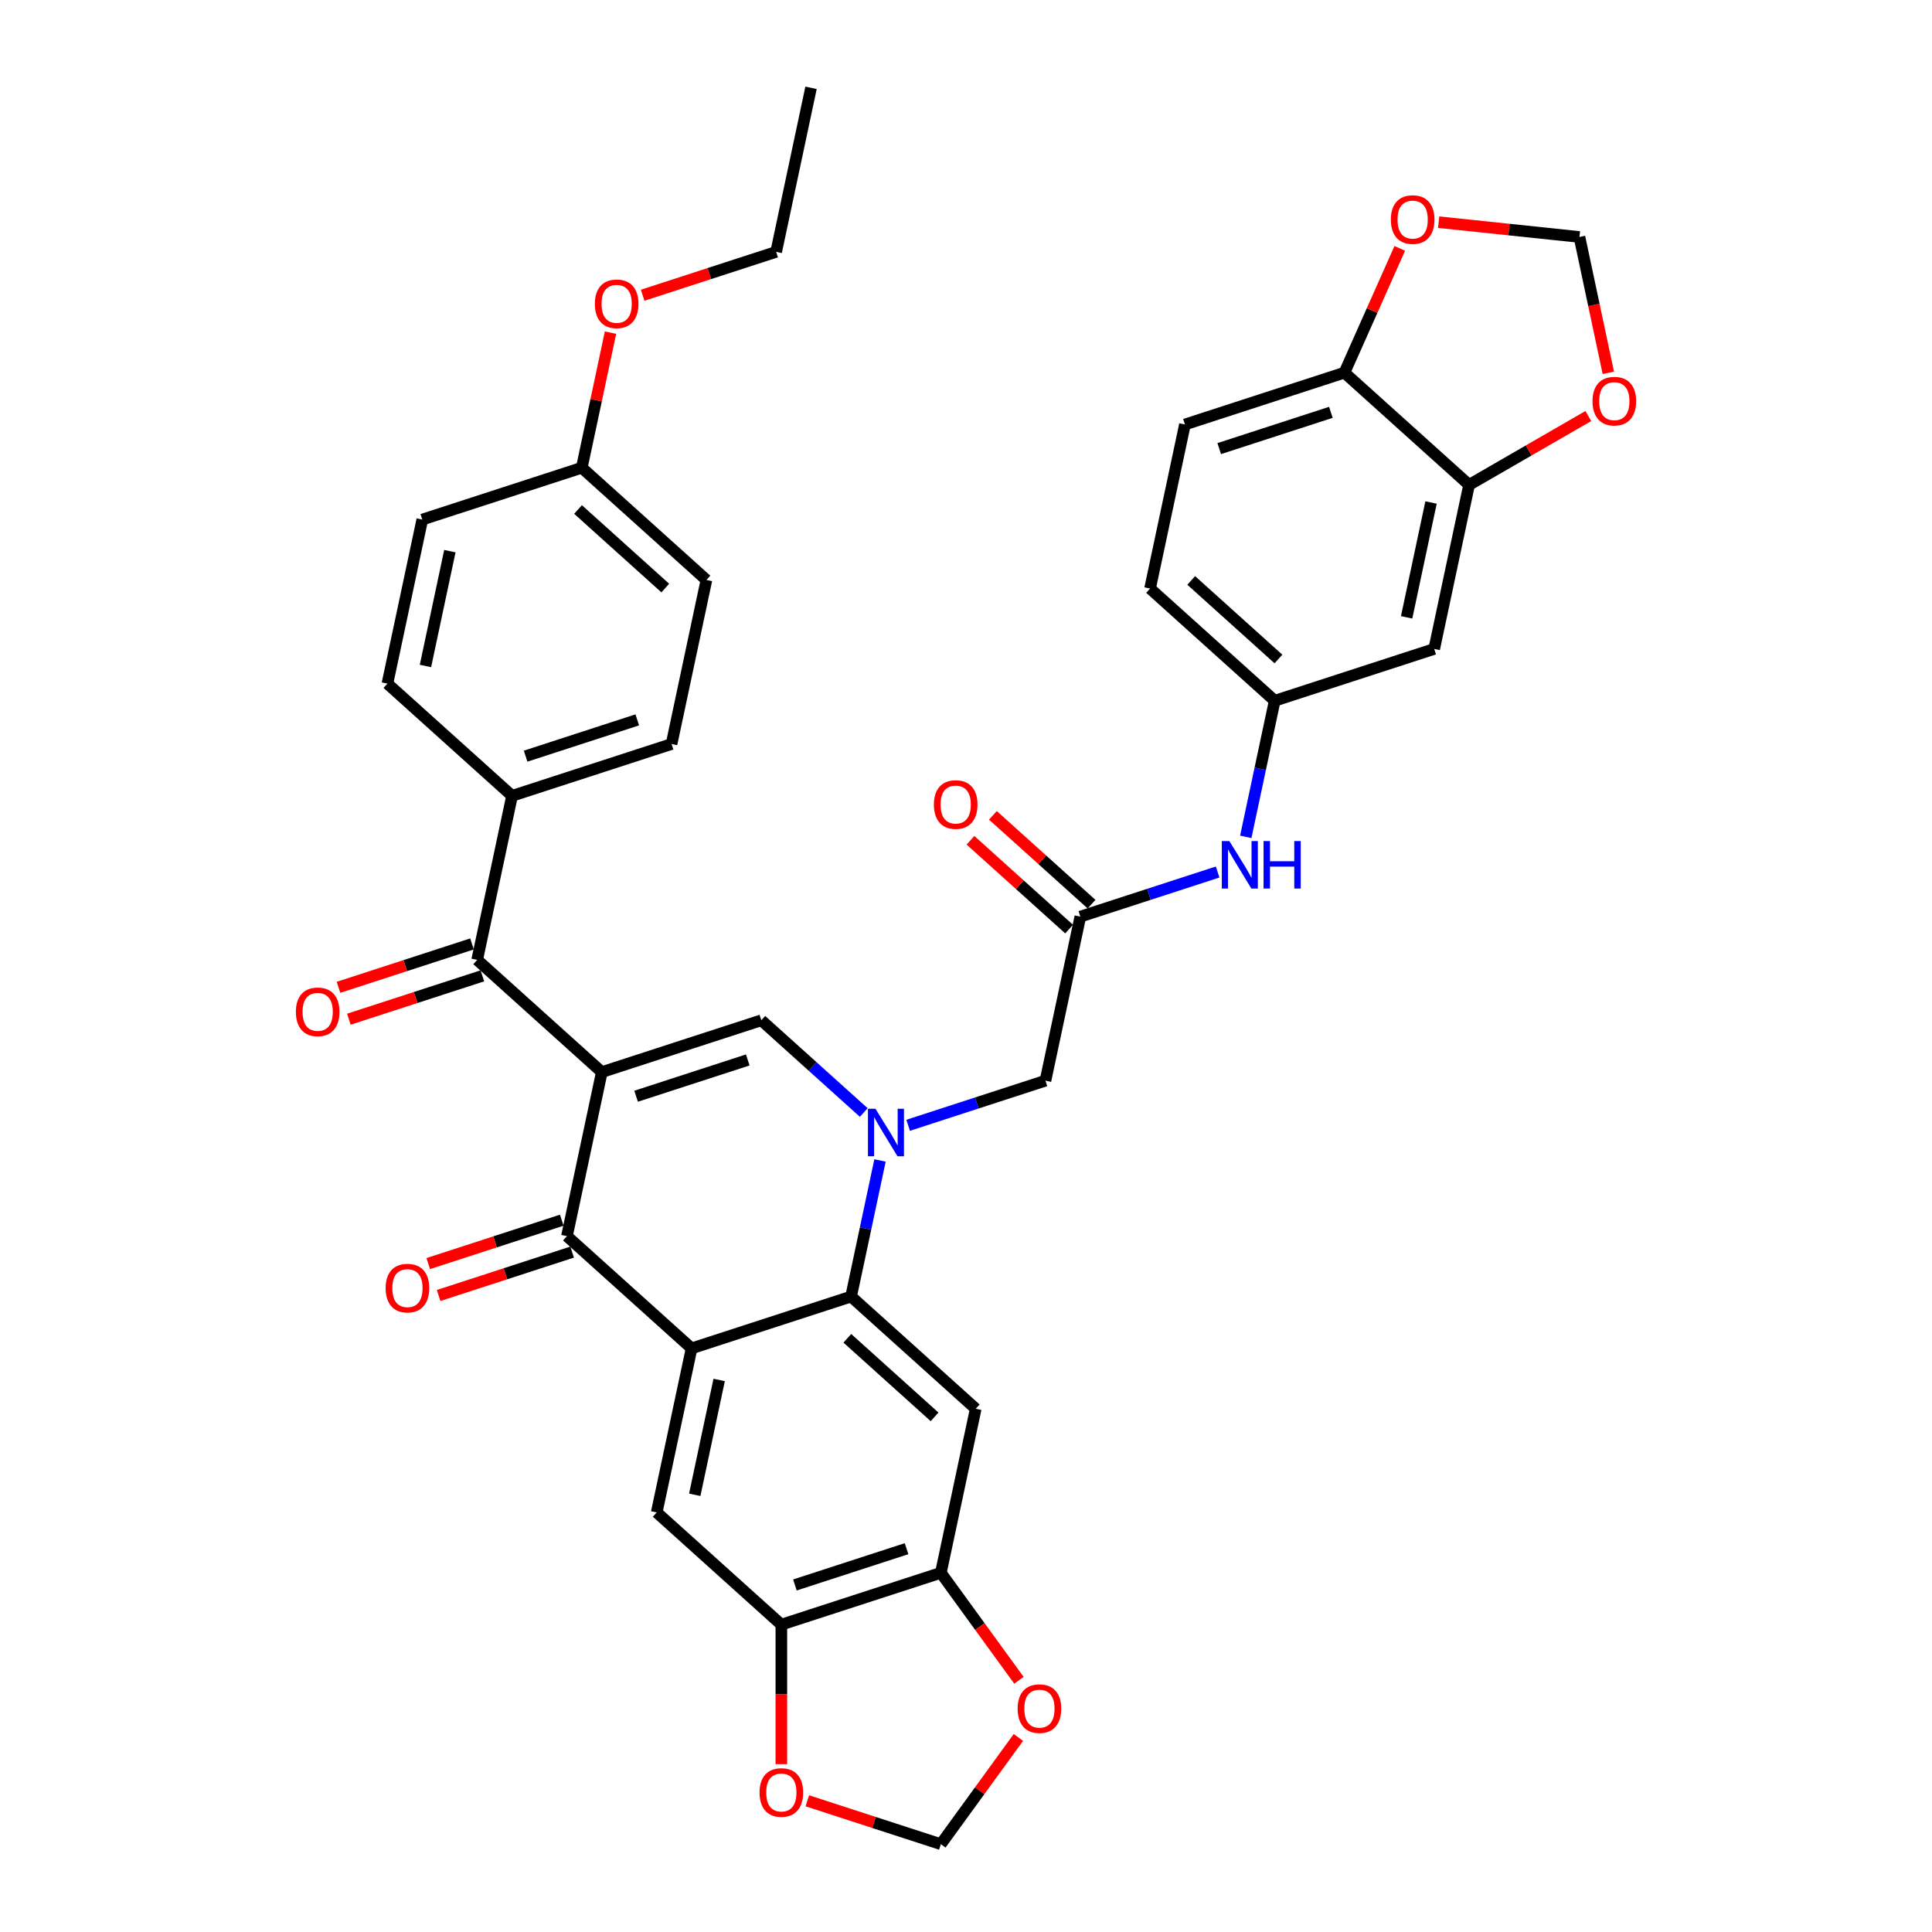<?xml version='1.0' encoding='iso-8859-1'?>
<svg version='1.1' baseProfile='full'
              xmlns='http://www.w3.org/2000/svg'
                      xmlns:rdkit='http://www.rdkit.org/xml'
                      xmlns:xlink='http://www.w3.org/1999/xlink'
                  xml:space='preserve'
width='1000px' height='1000px' viewBox='0 0 1000 1000'>
<!-- END OF HEADER -->
<rect style='opacity:1.0;fill:#FFFFFF;stroke:none' width='1000' height='1000' x='0' y='0'> </rect>
<path class='bond-2' d='M 311.5,554.919 L 293.452,639.83' style='fill:none;fill-rule:evenodd;stroke:#000000;stroke-width:6px;stroke-linecap:butt;stroke-linejoin:miter;stroke-opacity:1' />
<path class='bond-3' d='M 311.5,554.919 L 394.059,528.094' style='fill:none;fill-rule:evenodd;stroke:#000000;stroke-width:6px;stroke-linecap:butt;stroke-linejoin:miter;stroke-opacity:1' />
<path class='bond-3' d='M 329.249,567.408 L 387.04,548.63' style='fill:none;fill-rule:evenodd;stroke:#000000;stroke-width:6px;stroke-linecap:butt;stroke-linejoin:miter;stroke-opacity:1' />
<path class='bond-5' d='M 311.5,554.919 L 246.989,496.834' style='fill:none;fill-rule:evenodd;stroke:#000000;stroke-width:6px;stroke-linecap:butt;stroke-linejoin:miter;stroke-opacity:1' />
<path class='bond-0' d='M 447.076,575.831 L 420.568,551.963' style='fill:none;fill-rule:evenodd;stroke:#0000FF;stroke-width:6px;stroke-linecap:butt;stroke-linejoin:miter;stroke-opacity:1' />
<path class='bond-0' d='M 420.568,551.963 L 394.059,528.094' style='fill:none;fill-rule:evenodd;stroke:#000000;stroke-width:6px;stroke-linecap:butt;stroke-linejoin:miter;stroke-opacity:1' />
<path class='bond-4' d='M 455.496,600.642 L 448.009,635.867' style='fill:none;fill-rule:evenodd;stroke:#0000FF;stroke-width:6px;stroke-linecap:butt;stroke-linejoin:miter;stroke-opacity:1' />
<path class='bond-4' d='M 448.009,635.867 L 440.521,671.091' style='fill:none;fill-rule:evenodd;stroke:#000000;stroke-width:6px;stroke-linecap:butt;stroke-linejoin:miter;stroke-opacity:1' />
<path class='bond-11' d='M 470.063,582.446 L 505.596,570.9' style='fill:none;fill-rule:evenodd;stroke:#0000FF;stroke-width:6px;stroke-linecap:butt;stroke-linejoin:miter;stroke-opacity:1' />
<path class='bond-11' d='M 505.596,570.9 L 541.129,559.355' style='fill:none;fill-rule:evenodd;stroke:#000000;stroke-width:6px;stroke-linecap:butt;stroke-linejoin:miter;stroke-opacity:1' />
<path class='bond-1' d='M 357.962,697.916 L 293.452,639.83' style='fill:none;fill-rule:evenodd;stroke:#000000;stroke-width:6px;stroke-linecap:butt;stroke-linejoin:miter;stroke-opacity:1' />
<path class='bond-7' d='M 357.962,697.916 L 339.914,782.827' style='fill:none;fill-rule:evenodd;stroke:#000000;stroke-width:6px;stroke-linecap:butt;stroke-linejoin:miter;stroke-opacity:1' />
<path class='bond-7' d='M 372.237,714.262 L 359.603,773.7' style='fill:none;fill-rule:evenodd;stroke:#000000;stroke-width:6px;stroke-linecap:butt;stroke-linejoin:miter;stroke-opacity:1' />
<path class='bond-37' d='M 357.962,697.916 L 440.521,671.091' style='fill:none;fill-rule:evenodd;stroke:#000000;stroke-width:6px;stroke-linecap:butt;stroke-linejoin:miter;stroke-opacity:1' />
<path class='bond-20' d='M 290.769,631.574 L 256.217,642.801' style='fill:none;fill-rule:evenodd;stroke:#000000;stroke-width:6px;stroke-linecap:butt;stroke-linejoin:miter;stroke-opacity:1' />
<path class='bond-20' d='M 256.217,642.801 L 221.665,654.028' style='fill:none;fill-rule:evenodd;stroke:#FF0000;stroke-width:6px;stroke-linecap:butt;stroke-linejoin:miter;stroke-opacity:1' />
<path class='bond-20' d='M 296.134,648.086 L 261.582,659.313' style='fill:none;fill-rule:evenodd;stroke:#000000;stroke-width:6px;stroke-linecap:butt;stroke-linejoin:miter;stroke-opacity:1' />
<path class='bond-20' d='M 261.582,659.313 L 227.03,670.539' style='fill:none;fill-rule:evenodd;stroke:#FF0000;stroke-width:6px;stroke-linecap:butt;stroke-linejoin:miter;stroke-opacity:1' />
<path class='bond-6' d='M 440.521,671.091 L 505.032,729.177' style='fill:none;fill-rule:evenodd;stroke:#000000;stroke-width:6px;stroke-linecap:butt;stroke-linejoin:miter;stroke-opacity:1' />
<path class='bond-6' d='M 438.581,692.706 L 483.738,733.366' style='fill:none;fill-rule:evenodd;stroke:#000000;stroke-width:6px;stroke-linecap:butt;stroke-linejoin:miter;stroke-opacity:1' />
<path class='bond-15' d='M 246.989,496.834 L 265.038,411.923' style='fill:none;fill-rule:evenodd;stroke:#000000;stroke-width:6px;stroke-linecap:butt;stroke-linejoin:miter;stroke-opacity:1' />
<path class='bond-25' d='M 244.307,488.578 L 209.755,499.804' style='fill:none;fill-rule:evenodd;stroke:#000000;stroke-width:6px;stroke-linecap:butt;stroke-linejoin:miter;stroke-opacity:1' />
<path class='bond-25' d='M 209.755,499.804 L 175.203,511.031' style='fill:none;fill-rule:evenodd;stroke:#FF0000;stroke-width:6px;stroke-linecap:butt;stroke-linejoin:miter;stroke-opacity:1' />
<path class='bond-25' d='M 249.672,505.09 L 215.12,516.316' style='fill:none;fill-rule:evenodd;stroke:#000000;stroke-width:6px;stroke-linecap:butt;stroke-linejoin:miter;stroke-opacity:1' />
<path class='bond-25' d='M 215.12,516.316 L 180.568,527.543' style='fill:none;fill-rule:evenodd;stroke:#FF0000;stroke-width:6px;stroke-linecap:butt;stroke-linejoin:miter;stroke-opacity:1' />
<path class='bond-8' d='M 505.032,729.177 L 486.984,814.088' style='fill:none;fill-rule:evenodd;stroke:#000000;stroke-width:6px;stroke-linecap:butt;stroke-linejoin:miter;stroke-opacity:1' />
<path class='bond-9' d='M 339.914,782.827 L 404.425,840.913' style='fill:none;fill-rule:evenodd;stroke:#000000;stroke-width:6px;stroke-linecap:butt;stroke-linejoin:miter;stroke-opacity:1' />
<path class='bond-17' d='M 486.984,814.088 L 507.192,841.901' style='fill:none;fill-rule:evenodd;stroke:#000000;stroke-width:6px;stroke-linecap:butt;stroke-linejoin:miter;stroke-opacity:1' />
<path class='bond-17' d='M 507.192,841.901 L 527.4,869.715' style='fill:none;fill-rule:evenodd;stroke:#FF0000;stroke-width:6px;stroke-linecap:butt;stroke-linejoin:miter;stroke-opacity:1' />
<path class='bond-39' d='M 486.984,814.088 L 404.425,840.913' style='fill:none;fill-rule:evenodd;stroke:#000000;stroke-width:6px;stroke-linecap:butt;stroke-linejoin:miter;stroke-opacity:1' />
<path class='bond-39' d='M 469.235,801.599 L 411.444,820.377' style='fill:none;fill-rule:evenodd;stroke:#000000;stroke-width:6px;stroke-linecap:butt;stroke-linejoin:miter;stroke-opacity:1' />
<path class='bond-18' d='M 404.425,840.913 L 404.425,877.016' style='fill:none;fill-rule:evenodd;stroke:#000000;stroke-width:6px;stroke-linecap:butt;stroke-linejoin:miter;stroke-opacity:1' />
<path class='bond-18' d='M 404.425,877.016 L 404.425,913.119' style='fill:none;fill-rule:evenodd;stroke:#FF0000;stroke-width:6px;stroke-linecap:butt;stroke-linejoin:miter;stroke-opacity:1' />
<path class='bond-10' d='M 559.177,474.444 L 541.129,559.355' style='fill:none;fill-rule:evenodd;stroke:#000000;stroke-width:6px;stroke-linecap:butt;stroke-linejoin:miter;stroke-opacity:1' />
<path class='bond-14' d='M 559.177,474.444 L 594.71,462.899' style='fill:none;fill-rule:evenodd;stroke:#000000;stroke-width:6px;stroke-linecap:butt;stroke-linejoin:miter;stroke-opacity:1' />
<path class='bond-14' d='M 594.71,462.899 L 630.243,451.354' style='fill:none;fill-rule:evenodd;stroke:#0000FF;stroke-width:6px;stroke-linecap:butt;stroke-linejoin:miter;stroke-opacity:1' />
<path class='bond-26' d='M 564.986,467.993 L 539.458,445.008' style='fill:none;fill-rule:evenodd;stroke:#000000;stroke-width:6px;stroke-linecap:butt;stroke-linejoin:miter;stroke-opacity:1' />
<path class='bond-26' d='M 539.458,445.008 L 513.93,422.023' style='fill:none;fill-rule:evenodd;stroke:#FF0000;stroke-width:6px;stroke-linecap:butt;stroke-linejoin:miter;stroke-opacity:1' />
<path class='bond-26' d='M 553.369,480.895 L 527.841,457.91' style='fill:none;fill-rule:evenodd;stroke:#000000;stroke-width:6px;stroke-linecap:butt;stroke-linejoin:miter;stroke-opacity:1' />
<path class='bond-26' d='M 527.841,457.91 L 502.313,434.925' style='fill:none;fill-rule:evenodd;stroke:#FF0000;stroke-width:6px;stroke-linecap:butt;stroke-linejoin:miter;stroke-opacity:1' />
<path class='bond-12' d='M 760.392,250.972 L 742.344,335.883' style='fill:none;fill-rule:evenodd;stroke:#000000;stroke-width:6px;stroke-linecap:butt;stroke-linejoin:miter;stroke-opacity:1' />
<path class='bond-12' d='M 740.703,260.099 L 728.069,319.537' style='fill:none;fill-rule:evenodd;stroke:#000000;stroke-width:6px;stroke-linecap:butt;stroke-linejoin:miter;stroke-opacity:1' />
<path class='bond-19' d='M 760.392,250.972 L 791.253,233.155' style='fill:none;fill-rule:evenodd;stroke:#000000;stroke-width:6px;stroke-linecap:butt;stroke-linejoin:miter;stroke-opacity:1' />
<path class='bond-19' d='M 791.253,233.155 L 822.115,215.337' style='fill:none;fill-rule:evenodd;stroke:#FF0000;stroke-width:6px;stroke-linecap:butt;stroke-linejoin:miter;stroke-opacity:1' />
<path class='bond-41' d='M 760.392,250.972 L 695.881,192.887' style='fill:none;fill-rule:evenodd;stroke:#000000;stroke-width:6px;stroke-linecap:butt;stroke-linejoin:miter;stroke-opacity:1' />
<path class='bond-13' d='M 742.344,335.883 L 659.785,362.708' style='fill:none;fill-rule:evenodd;stroke:#000000;stroke-width:6px;stroke-linecap:butt;stroke-linejoin:miter;stroke-opacity:1' />
<path class='bond-22' d='M 644.81,433.157 L 652.298,397.933' style='fill:none;fill-rule:evenodd;stroke:#0000FF;stroke-width:6px;stroke-linecap:butt;stroke-linejoin:miter;stroke-opacity:1' />
<path class='bond-22' d='M 652.298,397.933 L 659.785,362.708' style='fill:none;fill-rule:evenodd;stroke:#000000;stroke-width:6px;stroke-linecap:butt;stroke-linejoin:miter;stroke-opacity:1' />
<path class='bond-28' d='M 265.038,411.923 L 347.597,385.098' style='fill:none;fill-rule:evenodd;stroke:#000000;stroke-width:6px;stroke-linecap:butt;stroke-linejoin:miter;stroke-opacity:1' />
<path class='bond-28' d='M 272.056,391.387 L 329.848,372.61' style='fill:none;fill-rule:evenodd;stroke:#000000;stroke-width:6px;stroke-linecap:butt;stroke-linejoin:miter;stroke-opacity:1' />
<path class='bond-29' d='M 265.038,411.923 L 200.527,353.837' style='fill:none;fill-rule:evenodd;stroke:#000000;stroke-width:6px;stroke-linecap:butt;stroke-linejoin:miter;stroke-opacity:1' />
<path class='bond-16' d='M 695.881,192.887 L 613.322,219.712' style='fill:none;fill-rule:evenodd;stroke:#000000;stroke-width:6px;stroke-linecap:butt;stroke-linejoin:miter;stroke-opacity:1' />
<path class='bond-16' d='M 688.863,213.422 L 631.071,232.2' style='fill:none;fill-rule:evenodd;stroke:#000000;stroke-width:6px;stroke-linecap:butt;stroke-linejoin:miter;stroke-opacity:1' />
<path class='bond-21' d='M 695.881,192.887 L 710.2,160.727' style='fill:none;fill-rule:evenodd;stroke:#000000;stroke-width:6px;stroke-linecap:butt;stroke-linejoin:miter;stroke-opacity:1' />
<path class='bond-21' d='M 710.2,160.727 L 724.518,128.567' style='fill:none;fill-rule:evenodd;stroke:#FF0000;stroke-width:6px;stroke-linecap:butt;stroke-linejoin:miter;stroke-opacity:1' />
<path class='bond-40' d='M 527.122,899.3 L 507.053,926.922' style='fill:none;fill-rule:evenodd;stroke:#FF0000;stroke-width:6px;stroke-linecap:butt;stroke-linejoin:miter;stroke-opacity:1' />
<path class='bond-40' d='M 507.053,926.922 L 486.984,954.545' style='fill:none;fill-rule:evenodd;stroke:#000000;stroke-width:6px;stroke-linecap:butt;stroke-linejoin:miter;stroke-opacity:1' />
<path class='bond-23' d='M 417.88,932.092 L 452.432,943.319' style='fill:none;fill-rule:evenodd;stroke:#FF0000;stroke-width:6px;stroke-linecap:butt;stroke-linejoin:miter;stroke-opacity:1' />
<path class='bond-23' d='M 452.432,943.319 L 486.984,954.545' style='fill:none;fill-rule:evenodd;stroke:#000000;stroke-width:6px;stroke-linecap:butt;stroke-linejoin:miter;stroke-opacity:1' />
<path class='bond-24' d='M 832.466,192.967 L 824.994,157.813' style='fill:none;fill-rule:evenodd;stroke:#FF0000;stroke-width:6px;stroke-linecap:butt;stroke-linejoin:miter;stroke-opacity:1' />
<path class='bond-24' d='M 824.994,157.813 L 817.522,122.658' style='fill:none;fill-rule:evenodd;stroke:#000000;stroke-width:6px;stroke-linecap:butt;stroke-linejoin:miter;stroke-opacity:1' />
<path class='bond-42' d='M 744.645,114.998 L 781.083,118.828' style='fill:none;fill-rule:evenodd;stroke:#FF0000;stroke-width:6px;stroke-linecap:butt;stroke-linejoin:miter;stroke-opacity:1' />
<path class='bond-42' d='M 781.083,118.828 L 817.522,122.658' style='fill:none;fill-rule:evenodd;stroke:#000000;stroke-width:6px;stroke-linecap:butt;stroke-linejoin:miter;stroke-opacity:1' />
<path class='bond-30' d='M 659.785,362.708 L 595.274,304.623' style='fill:none;fill-rule:evenodd;stroke:#000000;stroke-width:6px;stroke-linecap:butt;stroke-linejoin:miter;stroke-opacity:1' />
<path class='bond-30' d='M 661.725,341.093 L 616.568,300.433' style='fill:none;fill-rule:evenodd;stroke:#000000;stroke-width:6px;stroke-linecap:butt;stroke-linejoin:miter;stroke-opacity:1' />
<path class='bond-27' d='M 613.322,219.712 L 595.274,304.623' style='fill:none;fill-rule:evenodd;stroke:#000000;stroke-width:6px;stroke-linecap:butt;stroke-linejoin:miter;stroke-opacity:1' />
<path class='bond-33' d='M 347.597,385.098 L 365.645,300.187' style='fill:none;fill-rule:evenodd;stroke:#000000;stroke-width:6px;stroke-linecap:butt;stroke-linejoin:miter;stroke-opacity:1' />
<path class='bond-32' d='M 200.527,353.837 L 218.575,268.926' style='fill:none;fill-rule:evenodd;stroke:#000000;stroke-width:6px;stroke-linecap:butt;stroke-linejoin:miter;stroke-opacity:1' />
<path class='bond-32' d='M 220.216,344.71 L 232.85,285.273' style='fill:none;fill-rule:evenodd;stroke:#000000;stroke-width:6px;stroke-linecap:butt;stroke-linejoin:miter;stroke-opacity:1' />
<path class='bond-31' d='M 301.134,242.101 L 218.575,268.926' style='fill:none;fill-rule:evenodd;stroke:#000000;stroke-width:6px;stroke-linecap:butt;stroke-linejoin:miter;stroke-opacity:1' />
<path class='bond-34' d='M 301.134,242.101 L 308.566,207.137' style='fill:none;fill-rule:evenodd;stroke:#000000;stroke-width:6px;stroke-linecap:butt;stroke-linejoin:miter;stroke-opacity:1' />
<path class='bond-34' d='M 308.566,207.137 L 315.998,172.173' style='fill:none;fill-rule:evenodd;stroke:#FF0000;stroke-width:6px;stroke-linecap:butt;stroke-linejoin:miter;stroke-opacity:1' />
<path class='bond-38' d='M 301.134,242.101 L 365.645,300.187' style='fill:none;fill-rule:evenodd;stroke:#000000;stroke-width:6px;stroke-linecap:butt;stroke-linejoin:miter;stroke-opacity:1' />
<path class='bond-38' d='M 299.194,263.716 L 344.351,304.376' style='fill:none;fill-rule:evenodd;stroke:#000000;stroke-width:6px;stroke-linecap:butt;stroke-linejoin:miter;stroke-opacity:1' />
<path class='bond-35' d='M 332.638,152.819 L 367.19,141.592' style='fill:none;fill-rule:evenodd;stroke:#FF0000;stroke-width:6px;stroke-linecap:butt;stroke-linejoin:miter;stroke-opacity:1' />
<path class='bond-35' d='M 367.19,141.592 L 401.742,130.365' style='fill:none;fill-rule:evenodd;stroke:#000000;stroke-width:6px;stroke-linecap:butt;stroke-linejoin:miter;stroke-opacity:1' />
<path class='bond-36' d='M 401.742,130.365 L 419.79,45.455' style='fill:none;fill-rule:evenodd;stroke:#000000;stroke-width:6px;stroke-linecap:butt;stroke-linejoin:miter;stroke-opacity:1' />
<path  class='atom-1' d='M 453.136 573.888
L 461.191 586.909
Q 461.99 588.194, 463.275 590.521
Q 464.56 592.847, 464.629 592.986
L 464.629 573.888
L 467.893 573.888
L 467.893 598.472
L 464.525 598.472
L 455.879 584.236
Q 454.872 582.569, 453.795 580.659
Q 452.754 578.749, 452.441 578.159
L 452.441 598.472
L 449.247 598.472
L 449.247 573.888
L 453.136 573.888
' fill='#0000FF'/>
<path  class='atom-15' d='M 636.302 435.327
L 644.358 448.348
Q 645.157 449.633, 646.441 451.96
Q 647.726 454.286, 647.796 454.425
L 647.796 435.327
L 651.06 435.327
L 651.06 459.911
L 647.691 459.911
L 639.045 445.675
Q 638.038 444.008, 636.962 442.098
Q 635.92 440.188, 635.608 439.598
L 635.608 459.911
L 632.413 459.911
L 632.413 435.327
L 636.302 435.327
' fill='#0000FF'/>
<path  class='atom-15' d='M 654.011 435.327
L 657.344 435.327
L 657.344 445.779
L 669.914 445.779
L 669.914 435.327
L 673.248 435.327
L 673.248 459.911
L 669.914 459.911
L 669.914 448.557
L 657.344 448.557
L 657.344 459.911
L 654.011 459.911
L 654.011 435.327
' fill='#0000FF'/>
<path  class='atom-18' d='M 526.723 884.386
Q 526.723 878.483, 529.64 875.184
Q 532.557 871.886, 538.008 871.886
Q 543.46 871.886, 546.376 875.184
Q 549.293 878.483, 549.293 884.386
Q 549.293 890.358, 546.342 893.761
Q 543.39 897.129, 538.008 897.129
Q 532.591 897.129, 529.64 893.761
Q 526.723 890.393, 526.723 884.386
M 538.008 894.351
Q 541.758 894.351, 543.772 891.851
Q 545.821 889.317, 545.821 884.386
Q 545.821 879.559, 543.772 877.129
Q 541.758 874.663, 538.008 874.663
Q 534.258 874.663, 532.209 877.094
Q 530.195 879.525, 530.195 884.386
Q 530.195 889.351, 532.209 891.851
Q 534.258 894.351, 538.008 894.351
' fill='#FF0000'/>
<path  class='atom-19' d='M 393.14 927.79
Q 393.14 921.887, 396.056 918.588
Q 398.973 915.29, 404.425 915.29
Q 409.876 915.29, 412.793 918.588
Q 415.71 921.887, 415.71 927.79
Q 415.71 933.762, 412.758 937.165
Q 409.807 940.533, 404.425 940.533
Q 399.008 940.533, 396.056 937.165
Q 393.14 933.797, 393.14 927.79
M 404.425 937.755
Q 408.175 937.755, 410.189 935.255
Q 412.237 932.721, 412.237 927.79
Q 412.237 922.963, 410.189 920.533
Q 408.175 918.067, 404.425 918.067
Q 400.675 918.067, 398.626 920.498
Q 396.612 922.929, 396.612 927.79
Q 396.612 932.755, 398.626 935.255
Q 400.675 937.755, 404.425 937.755
' fill='#FF0000'/>
<path  class='atom-20' d='M 824.285 207.638
Q 824.285 201.735, 827.202 198.436
Q 830.118 195.138, 835.57 195.138
Q 841.021 195.138, 843.938 198.436
Q 846.855 201.735, 846.855 207.638
Q 846.855 213.61, 843.903 217.013
Q 840.952 220.381, 835.57 220.381
Q 830.153 220.381, 827.202 217.013
Q 824.285 213.645, 824.285 207.638
M 835.57 217.604
Q 839.32 217.604, 841.334 215.103
Q 843.383 212.569, 843.383 207.638
Q 843.383 202.811, 841.334 200.381
Q 839.32 197.916, 835.57 197.916
Q 831.82 197.916, 829.771 200.346
Q 827.757 202.777, 827.757 207.638
Q 827.757 212.603, 829.771 215.103
Q 831.82 217.604, 835.57 217.604
' fill='#FF0000'/>
<path  class='atom-21' d='M 199.607 666.725
Q 199.607 660.822, 202.524 657.523
Q 205.441 654.224, 210.892 654.224
Q 216.344 654.224, 219.261 657.523
Q 222.178 660.822, 222.178 666.725
Q 222.178 672.697, 219.226 676.1
Q 216.275 679.468, 210.892 679.468
Q 205.476 679.468, 202.524 676.1
Q 199.607 672.732, 199.607 666.725
M 210.892 676.69
Q 214.643 676.69, 216.657 674.19
Q 218.705 671.655, 218.705 666.725
Q 218.705 661.898, 216.657 659.468
Q 214.643 657.002, 210.892 657.002
Q 207.142 657.002, 205.094 659.433
Q 203.08 661.864, 203.08 666.725
Q 203.08 671.69, 205.094 674.19
Q 207.142 676.69, 210.892 676.69
' fill='#FF0000'/>
<path  class='atom-22' d='M 719.904 113.653
Q 719.904 107.75, 722.821 104.452
Q 725.738 101.153, 731.189 101.153
Q 736.641 101.153, 739.558 104.452
Q 742.474 107.75, 742.474 113.653
Q 742.474 119.626, 739.523 123.029
Q 736.571 126.397, 731.189 126.397
Q 725.773 126.397, 722.821 123.029
Q 719.904 119.66, 719.904 113.653
M 731.189 123.619
Q 734.939 123.619, 736.953 121.119
Q 739.002 118.584, 739.002 113.653
Q 739.002 108.827, 736.953 106.396
Q 734.939 103.931, 731.189 103.931
Q 727.439 103.931, 725.391 106.361
Q 723.377 108.792, 723.377 113.653
Q 723.377 118.619, 725.391 121.119
Q 727.439 123.619, 731.189 123.619
' fill='#FF0000'/>
<path  class='atom-26' d='M 153.145 523.728
Q 153.145 517.825, 156.062 514.527
Q 158.979 511.228, 164.43 511.228
Q 169.882 511.228, 172.798 514.527
Q 175.715 517.825, 175.715 523.728
Q 175.715 529.701, 172.764 533.103
Q 169.812 536.472, 164.43 536.472
Q 159.013 536.472, 156.062 533.103
Q 153.145 529.735, 153.145 523.728
M 164.43 533.694
Q 168.18 533.694, 170.194 531.194
Q 172.243 528.659, 172.243 523.728
Q 172.243 518.902, 170.194 516.471
Q 168.18 514.006, 164.43 514.006
Q 160.68 514.006, 158.631 516.436
Q 156.617 518.867, 156.617 523.728
Q 156.617 528.694, 158.631 531.194
Q 160.68 533.694, 164.43 533.694
' fill='#FF0000'/>
<path  class='atom-27' d='M 483.381 416.428
Q 483.381 410.525, 486.298 407.226
Q 489.215 403.928, 494.667 403.928
Q 500.118 403.928, 503.035 407.226
Q 505.952 410.525, 505.952 416.428
Q 505.952 422.4, 503 425.803
Q 500.049 429.171, 494.667 429.171
Q 489.25 429.171, 486.298 425.803
Q 483.381 422.435, 483.381 416.428
M 494.667 426.393
Q 498.417 426.393, 500.431 423.893
Q 502.479 421.359, 502.479 416.428
Q 502.479 411.601, 500.431 409.171
Q 498.417 406.705, 494.667 406.705
Q 490.916 406.705, 488.868 409.136
Q 486.854 411.567, 486.854 416.428
Q 486.854 421.393, 488.868 423.893
Q 490.916 426.393, 494.667 426.393
' fill='#FF0000'/>
<path  class='atom-35' d='M 307.898 157.26
Q 307.898 151.357, 310.814 148.058
Q 313.731 144.76, 319.183 144.76
Q 324.634 144.76, 327.551 148.058
Q 330.468 151.357, 330.468 157.26
Q 330.468 163.232, 327.516 166.635
Q 324.565 170.003, 319.183 170.003
Q 313.766 170.003, 310.814 166.635
Q 307.898 163.267, 307.898 157.26
M 319.183 167.225
Q 322.933 167.225, 324.947 164.725
Q 326.995 162.191, 326.995 157.26
Q 326.995 152.433, 324.947 150.003
Q 322.933 147.537, 319.183 147.537
Q 315.433 147.537, 313.384 149.968
Q 311.37 152.399, 311.37 157.26
Q 311.37 162.225, 313.384 164.725
Q 315.433 167.225, 319.183 167.225
' fill='#FF0000'/>
</svg>
